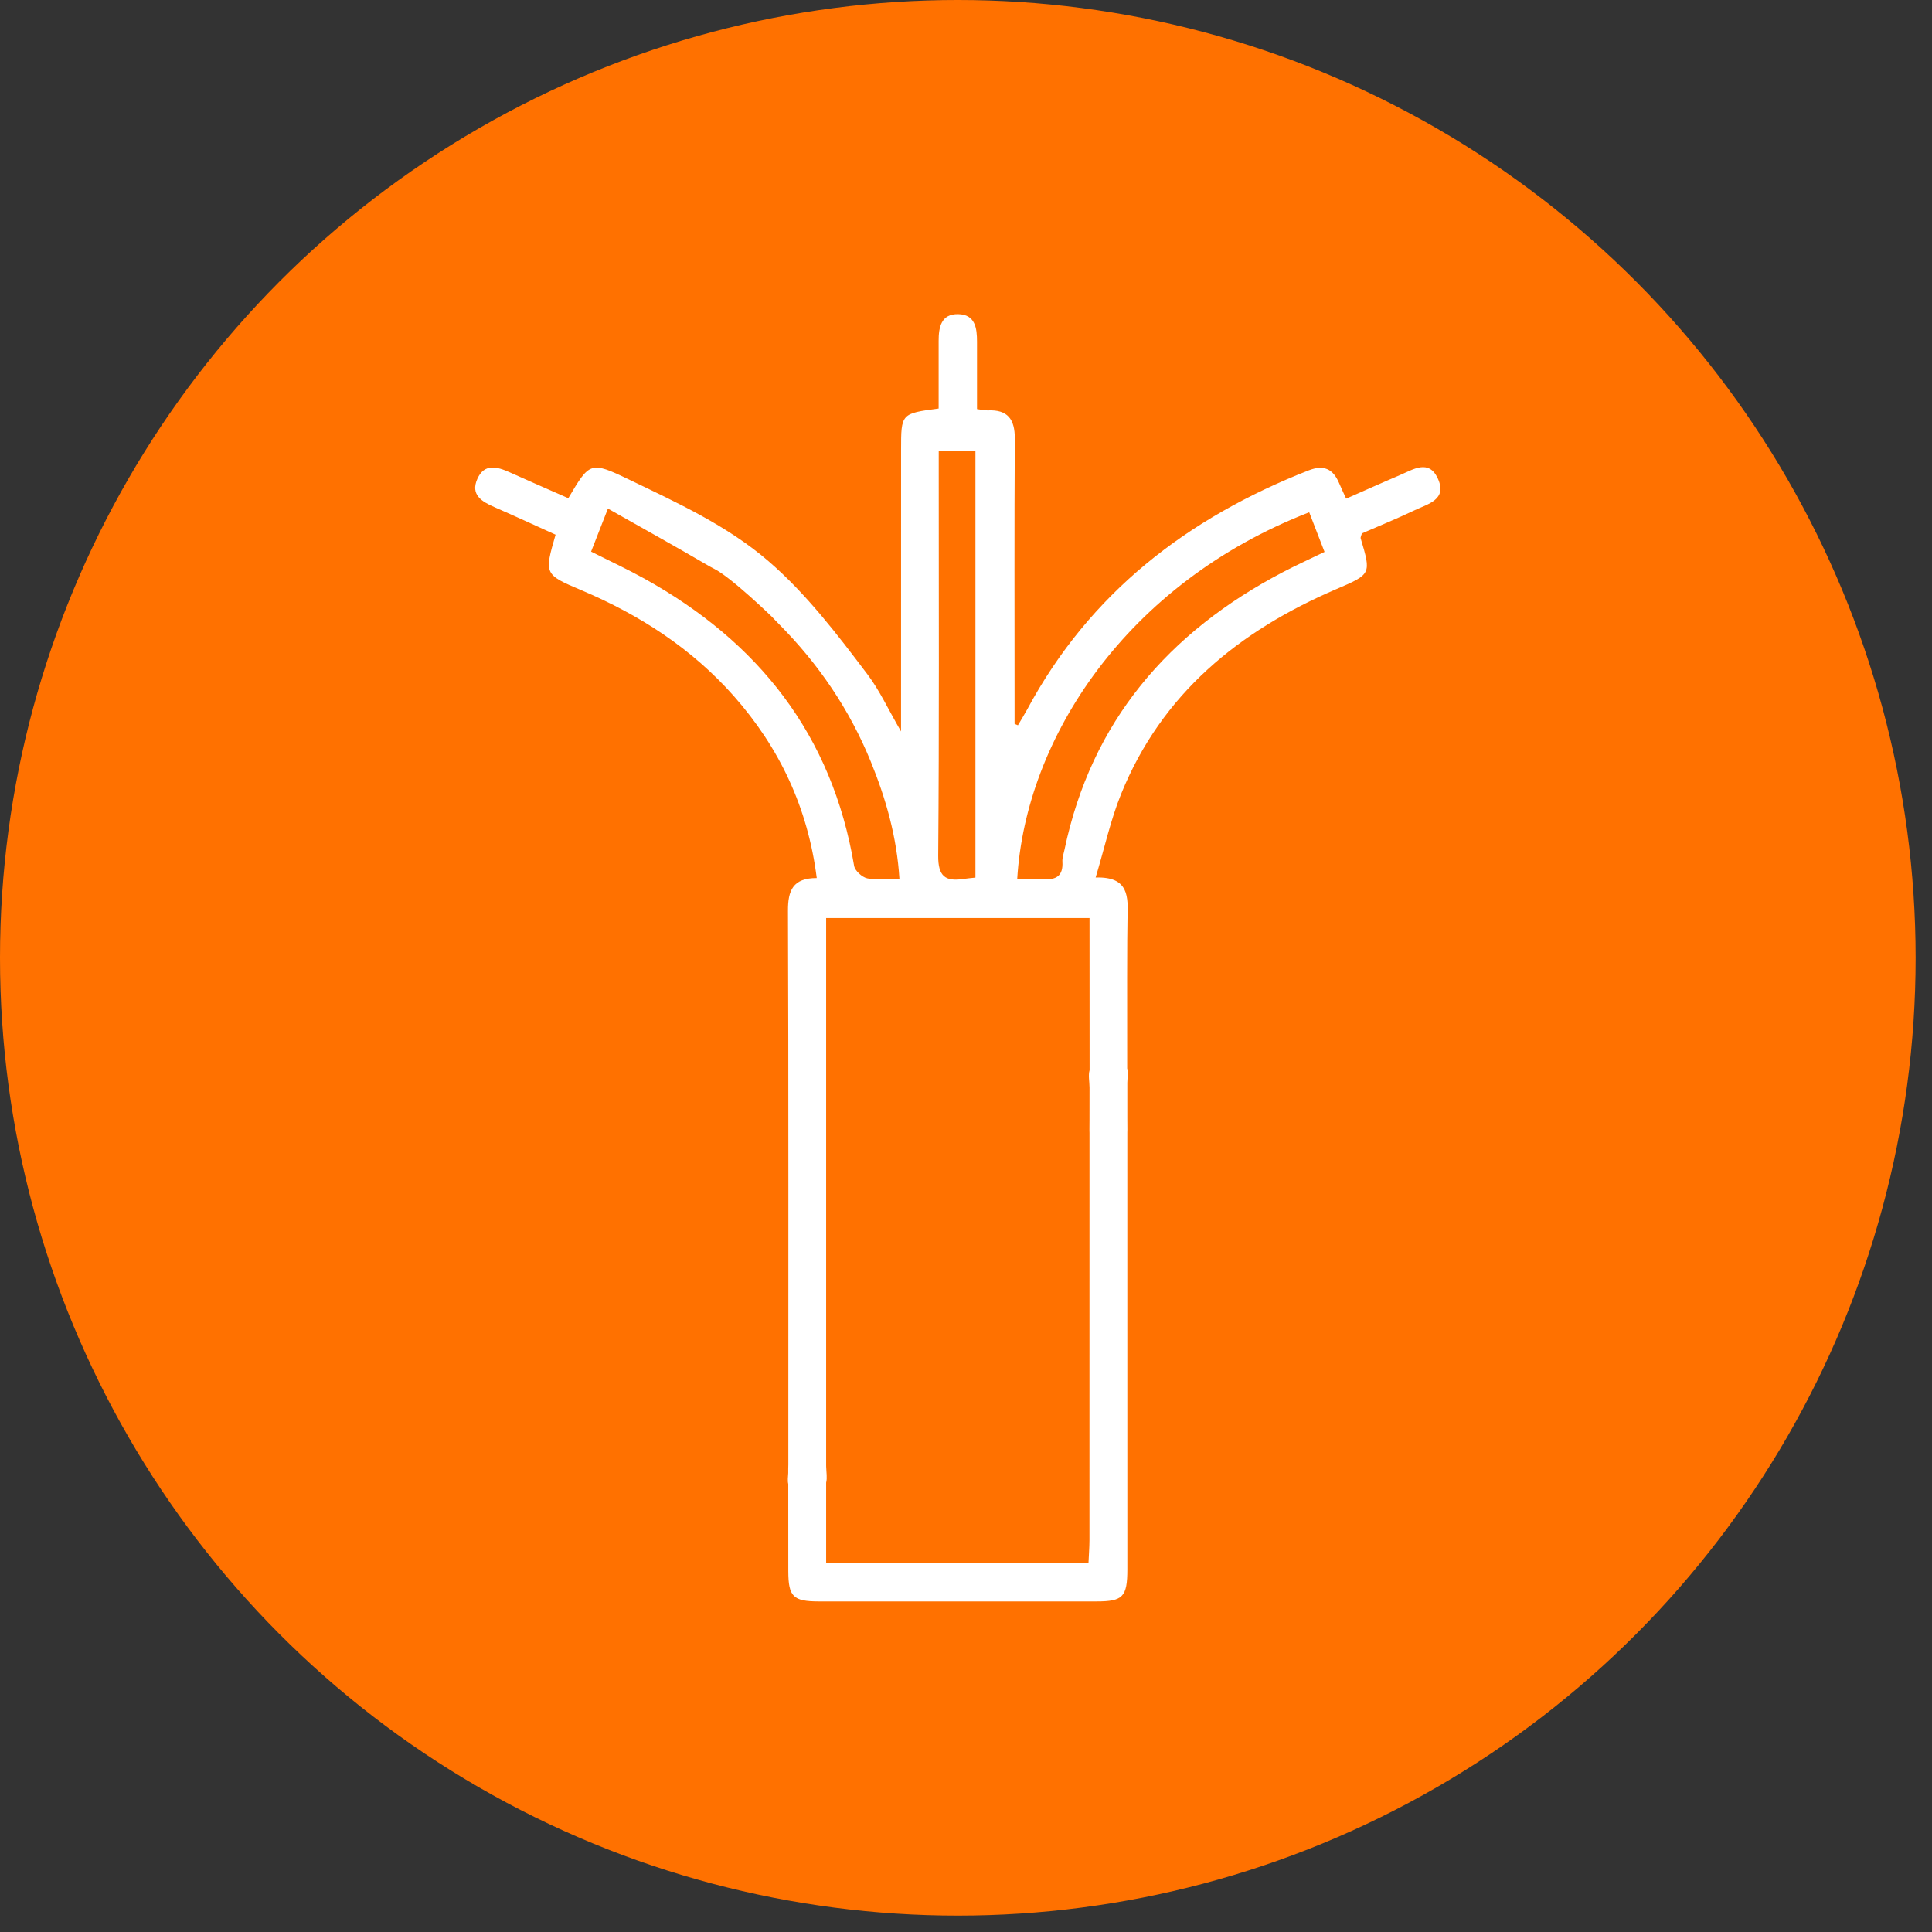 <?xml version="1.0" encoding="UTF-8" standalone="no"?><!DOCTYPE svg PUBLIC "-//W3C//DTD SVG 1.1//EN" "http://www.w3.org/Graphics/SVG/1.1/DTD/svg11.dtd"><svg width="100%" height="100%" viewBox="0 0 59 59" version="1.1" xmlns="http://www.w3.org/2000/svg" xmlns:xlink="http://www.w3.org/1999/xlink" xml:space="preserve" style="fill-rule:evenodd;clip-rule:evenodd;stroke-linejoin:round;stroke-miterlimit:1.414;"><rect x="0" y="0" width="59" height="59" fill="#333333" stroke="none"/><circle cx="29.25" cy="29.25" r="29.25" style="fill:#ff7100;"/><path d="M39.168,17.477c-3.487,1.829 -5.839,4.552 -6.661,8.475c-0.025,0.12 -0.07,0.242 -0.063,0.361c0.028,0.444 -0.199,0.568 -0.601,0.533c-0.257,-0.022 -0.517,-0.004 -0.779,-0.004c0.256,-4.3 3.339,-9.032 8.917,-11.198c0.161,0.415 0.306,0.791 0.468,1.21c-0.447,0.217 -0.871,0.408 -1.281,0.623m-5.928,30.258l-8.011,0c0,-0.858 -0.002,-1.662 0,-2.457c0.037,-0.141 0.005,-0.322 0.001,-0.486c0,-0.015 -0.001,-0.031 -0.001,-0.046c0.001,-4.342 0,-11.643 0,-15.98l0,-0.73l8.043,0c0,0.499 0.002,2.894 0.002,4.646c-0.045,0.154 -0.002,0.357 -0.002,0.533c-0.001,0.326 -0.001,0.652 -0.001,0.977c0,0.14 -0.001,0.249 -0.002,0.317c0,0.031 0.001,0.062 0.002,0.092c0,4.144 0,8.287 -0.001,12.431c-0.001,0.235 -0.02,0.47 -0.03,0.703m-13.578,-30.074c-0.514,-0.285 -1.048,-0.532 -1.611,-0.816c0.163,-0.417 0.316,-0.807 0.514,-1.314c1.061,0.6 2.055,1.152 3.038,1.726c0.069,0.04 0.137,0.079 0.205,0.112c0.521,0.26 1.763,1.464 1.763,1.464c0.071,0.073 0.14,0.149 0.213,0.221c1.212,1.219 2.16,2.614 2.809,4.207c0.46,1.131 0.794,2.292 0.874,3.579c-0.379,0 -0.692,0.044 -0.983,-0.017c-0.158,-0.034 -0.375,-0.231 -0.401,-0.381c-0.671,-4.006 -2.925,-6.848 -6.421,-8.781m9.005,-3.253l0,-0.641l1.121,0l0,13.033c-0.163,0.018 -0.263,0.026 -0.362,0.041c-0.556,0.086 -0.78,-0.077 -0.775,-0.71c0.032,-3.907 0.016,-7.815 0.016,-11.723m15.242,0.205c-0.277,-0.601 -0.754,-0.275 -1.158,-0.104c-0.542,0.23 -1.079,0.472 -1.642,0.719c-0.082,-0.18 -0.152,-0.325 -0.215,-0.474c-0.183,-0.432 -0.466,-0.57 -0.928,-0.39c-3.704,1.451 -6.689,3.744 -8.6,7.305c-0.088,0.163 -0.187,0.32 -0.281,0.48c-0.034,-0.015 -0.068,-0.029 -0.102,-0.044l0,-0.663c0,-2.683 -0.009,-5.365 0.007,-8.048c0.003,-0.593 -0.218,-0.889 -0.825,-0.861c-0.095,0.004 -0.19,-0.022 -0.329,-0.04c0,-0.71 -0.002,-1.383 0,-2.055c0.001,-0.416 -0.054,-0.835 -0.575,-0.844c-0.521,-0.01 -0.598,0.398 -0.597,0.821c0.001,0.69 0,1.381 0,2.061c-1.147,0.152 -1.147,0.152 -1.147,1.263c-0.001,2.621 -0.001,5.242 -0.001,7.863l0,0.735c-0.401,-0.692 -0.657,-1.256 -1.021,-1.737c-0.913,-1.209 -1.864,-2.461 -3.029,-3.465c-1.258,-1.084 -2.785,-1.783 -4.269,-2.496c-1.172,-0.564 -1.191,-0.525 -1.842,0.575c-0.594,-0.262 -1.193,-0.521 -1.788,-0.789c-0.384,-0.174 -0.776,-0.282 -0.99,0.199c-0.216,0.487 0.136,0.694 0.522,0.863c0.629,0.274 1.252,0.563 1.867,0.841c-0.348,1.207 -0.351,1.214 0.793,1.698c1.776,0.752 3.363,1.776 4.648,3.228c1.402,1.585 2.264,3.418 2.535,5.56c-0.728,-0.002 -0.882,0.38 -0.879,1c0.019,4.649 0.01,12.188 0.011,16.911c-0.002,0.042 -0.003,0.084 -0.003,0.127c0,0.043 0,0.086 0,0.13c-0.007,0.116 -0.024,0.242 0.001,0.336c0.002,0.888 -0.001,1.777 0.001,2.665c0.003,0.778 0.148,0.922 0.938,0.922c2.825,0.002 5.649,0.002 8.474,0c0.808,0 0.941,-0.14 0.942,-0.979c0,-4.448 0,-8.895 -0.001,-13.343c0.002,-0.029 0.002,-0.058 0.002,-0.088c0,-0.072 -0.001,-0.19 -0.002,-0.341c0,-0.363 0,-0.726 0,-1.088c0,-0.143 0.04,-0.322 -0.004,-0.436c-0.003,-1.749 -0.004,-4.112 0.01,-4.586c0.018,-0.647 0.056,-1.28 -0.973,-1.246c0.276,-0.92 0.458,-1.762 0.777,-2.549c1.243,-3.068 3.605,-4.986 6.572,-6.258c1.071,-0.459 1.069,-0.461 0.745,-1.551c-0.01,-0.033 0.018,-0.077 0.037,-0.151c0.521,-0.227 1.07,-0.449 1.603,-0.704c0.403,-0.194 1.016,-0.32 0.716,-0.972" style="fill:#fff;fill-rule:nonzero;"/></svg>